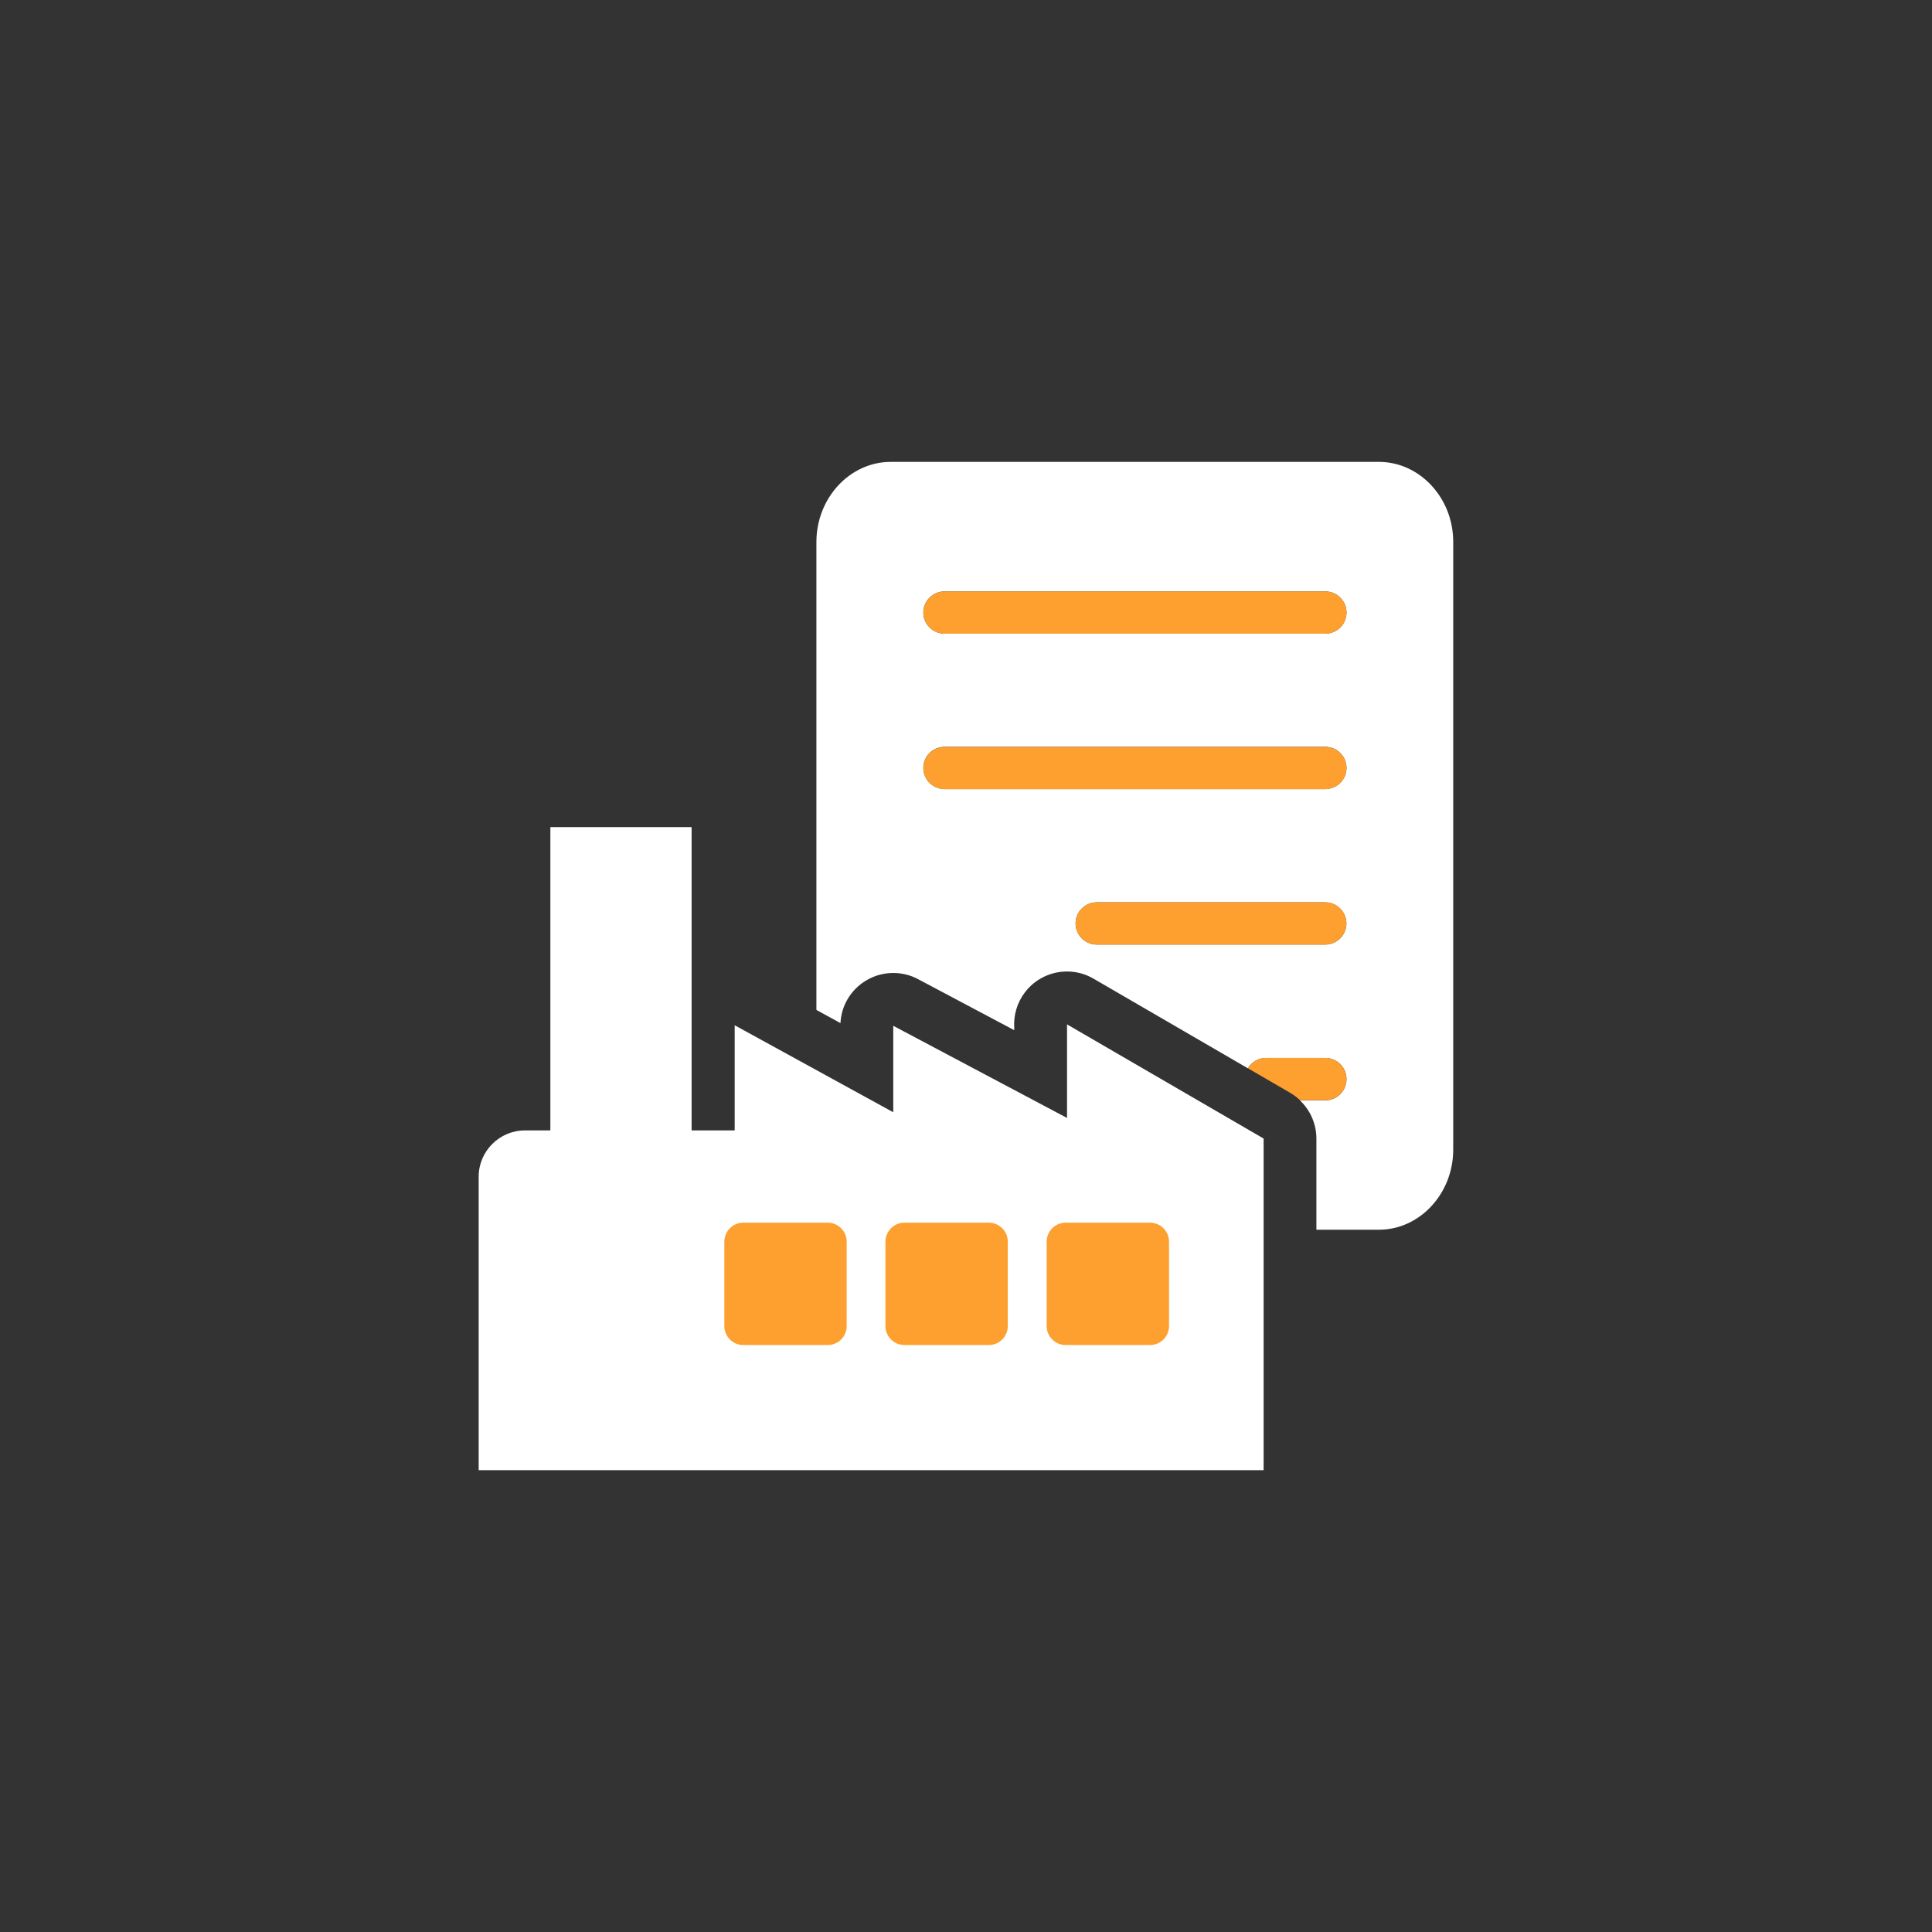 <svg width="183" height="183" viewBox="0 0 183 183" fill="none" xmlns="http://www.w3.org/2000/svg">
<rect x="0" y="0" width="183" height="183" fill="#333333" stroke="none"/>
<g clip-path="url(#clip0_13378_27098)">
<path d="M101.07 97.034V105.894L84.61 97.164V105.354L69.59 97.114V107.074H65.51V78.344H52.13V107.074H49.72C47.31 107.074 45.34 109.044 45.34 111.454V139.254H119.69V107.844L101.06 97.024H101.07V97.034Z" fill="white"/>
<path d="M78.399 115.812H70.409C69.409 115.812 68.609 116.623 68.609 117.613V125.603C68.609 126.603 69.419 127.403 70.409 127.403H78.399C79.399 127.403 80.199 126.593 80.199 125.603V117.613C80.199 116.613 79.389 115.812 78.399 115.812Z" fill="#FEA02F"/>
<path d="M93.659 115.812H85.669C84.669 115.812 83.869 116.623 83.869 117.613V125.603C83.869 126.603 84.679 127.403 85.669 127.403H93.659C94.659 127.403 95.459 126.593 95.459 125.603V117.613C95.459 116.613 94.649 115.812 93.659 115.812Z" fill="#FEA02F"/>
<path d="M108.931 115.812H100.941C99.941 115.812 99.141 116.623 99.141 117.613V125.603C99.141 126.603 99.951 127.403 100.941 127.403H108.931C109.931 127.403 110.731 126.593 110.731 125.603V117.613C110.731 116.613 109.921 115.812 108.931 115.812Z" fill="#FEA02F"/>
<path d="M77.33 51.34V95.66L79.61 96.91C79.69 95.25 80.59 93.74 82.03 92.88C82.82 92.4 83.71 92.16 84.61 92.16C85.41 92.16 86.22 92.35 86.95 92.74L96.07 97.58V97.36C95.99 96.18 96.33 94.97 97.1 93.97C98.08 92.7 99.56 92.02 101.07 92.02C101.93 92.02 102.79 92.24 103.58 92.7L118.2 101.19C118.55 100.61 119.18 100.21 119.91 100.21H125.54C126.64 100.21 127.54 101.1 127.54 102.21C127.54 103.32 126.65 104.22 125.54 104.22H123.12C124.11 105.15 124.69 106.46 124.69 107.85V116.48H130.61C134.48 116.48 137.65 113.06 137.65 108.89V51.34C137.66 47.17 134.48 43.75 130.61 43.75H84.37C80.5 43.75 77.33 47.17 77.33 51.34ZM125.52 89.47H103.89C102.78 89.47 101.88 88.57 101.88 87.47C101.88 86.37 102.78 85.47 103.89 85.47H125.52C126.63 85.47 127.53 86.37 127.53 87.47C127.53 88.57 126.63 89.47 125.52 89.47ZM89.47 56.02H125.53C126.64 56.02 127.54 56.92 127.54 58.02C127.54 59.12 126.64 60.02 125.53 60.02H89.47C88.36 60.02 87.46 59.12 87.46 58.02C87.46 56.92 88.36 56.02 89.47 56.02ZM89.47 70.74H125.53C126.64 70.74 127.54 71.64 127.54 72.74C127.54 73.84 126.64 74.74 125.53 74.74H89.47C88.36 74.74 87.46 73.84 87.46 72.74C87.46 71.64 88.36 70.74 89.47 70.74Z" fill="white"/>
<path d="M89.471 60.023H125.531C126.641 60.023 127.541 59.123 127.541 58.023C127.541 56.923 126.641 56.023 125.531 56.023H89.471C88.361 56.023 87.461 56.923 87.461 58.023C87.461 59.123 88.361 60.023 89.471 60.023Z" fill="#FEA02F"/>
<path d="M89.471 74.75H125.531C126.641 74.75 127.541 73.85 127.541 72.75C127.541 71.65 126.641 70.75 125.531 70.75H89.471C88.361 70.75 87.461 71.65 87.461 72.75C87.461 73.85 88.361 74.75 89.471 74.75Z" fill="#FEA02F"/>
<path d="M125.521 85.469H103.891C102.781 85.469 101.881 86.369 101.881 87.469C101.881 88.569 102.781 89.469 103.891 89.469H125.521C126.631 89.469 127.531 88.569 127.531 87.469C127.531 86.369 126.631 85.469 125.521 85.469Z" fill="#FEA02F"/>
<path d="M123.119 104.213H125.539C126.639 104.213 127.539 103.323 127.539 102.213C127.539 101.103 126.649 100.203 125.539 100.203H119.909C119.179 100.203 118.549 100.603 118.199 101.183L122.209 103.513C122.549 103.713 122.849 103.943 123.129 104.203L123.119 104.213Z" fill="#FEA02F"/>
</g>
<defs>
<clipPath id="clip0_13378_27098">
<rect width="92.32" height="95.5" fill="white" transform="translate(45.34 43.75)"/>
</clipPath>
</defs>
</svg>
